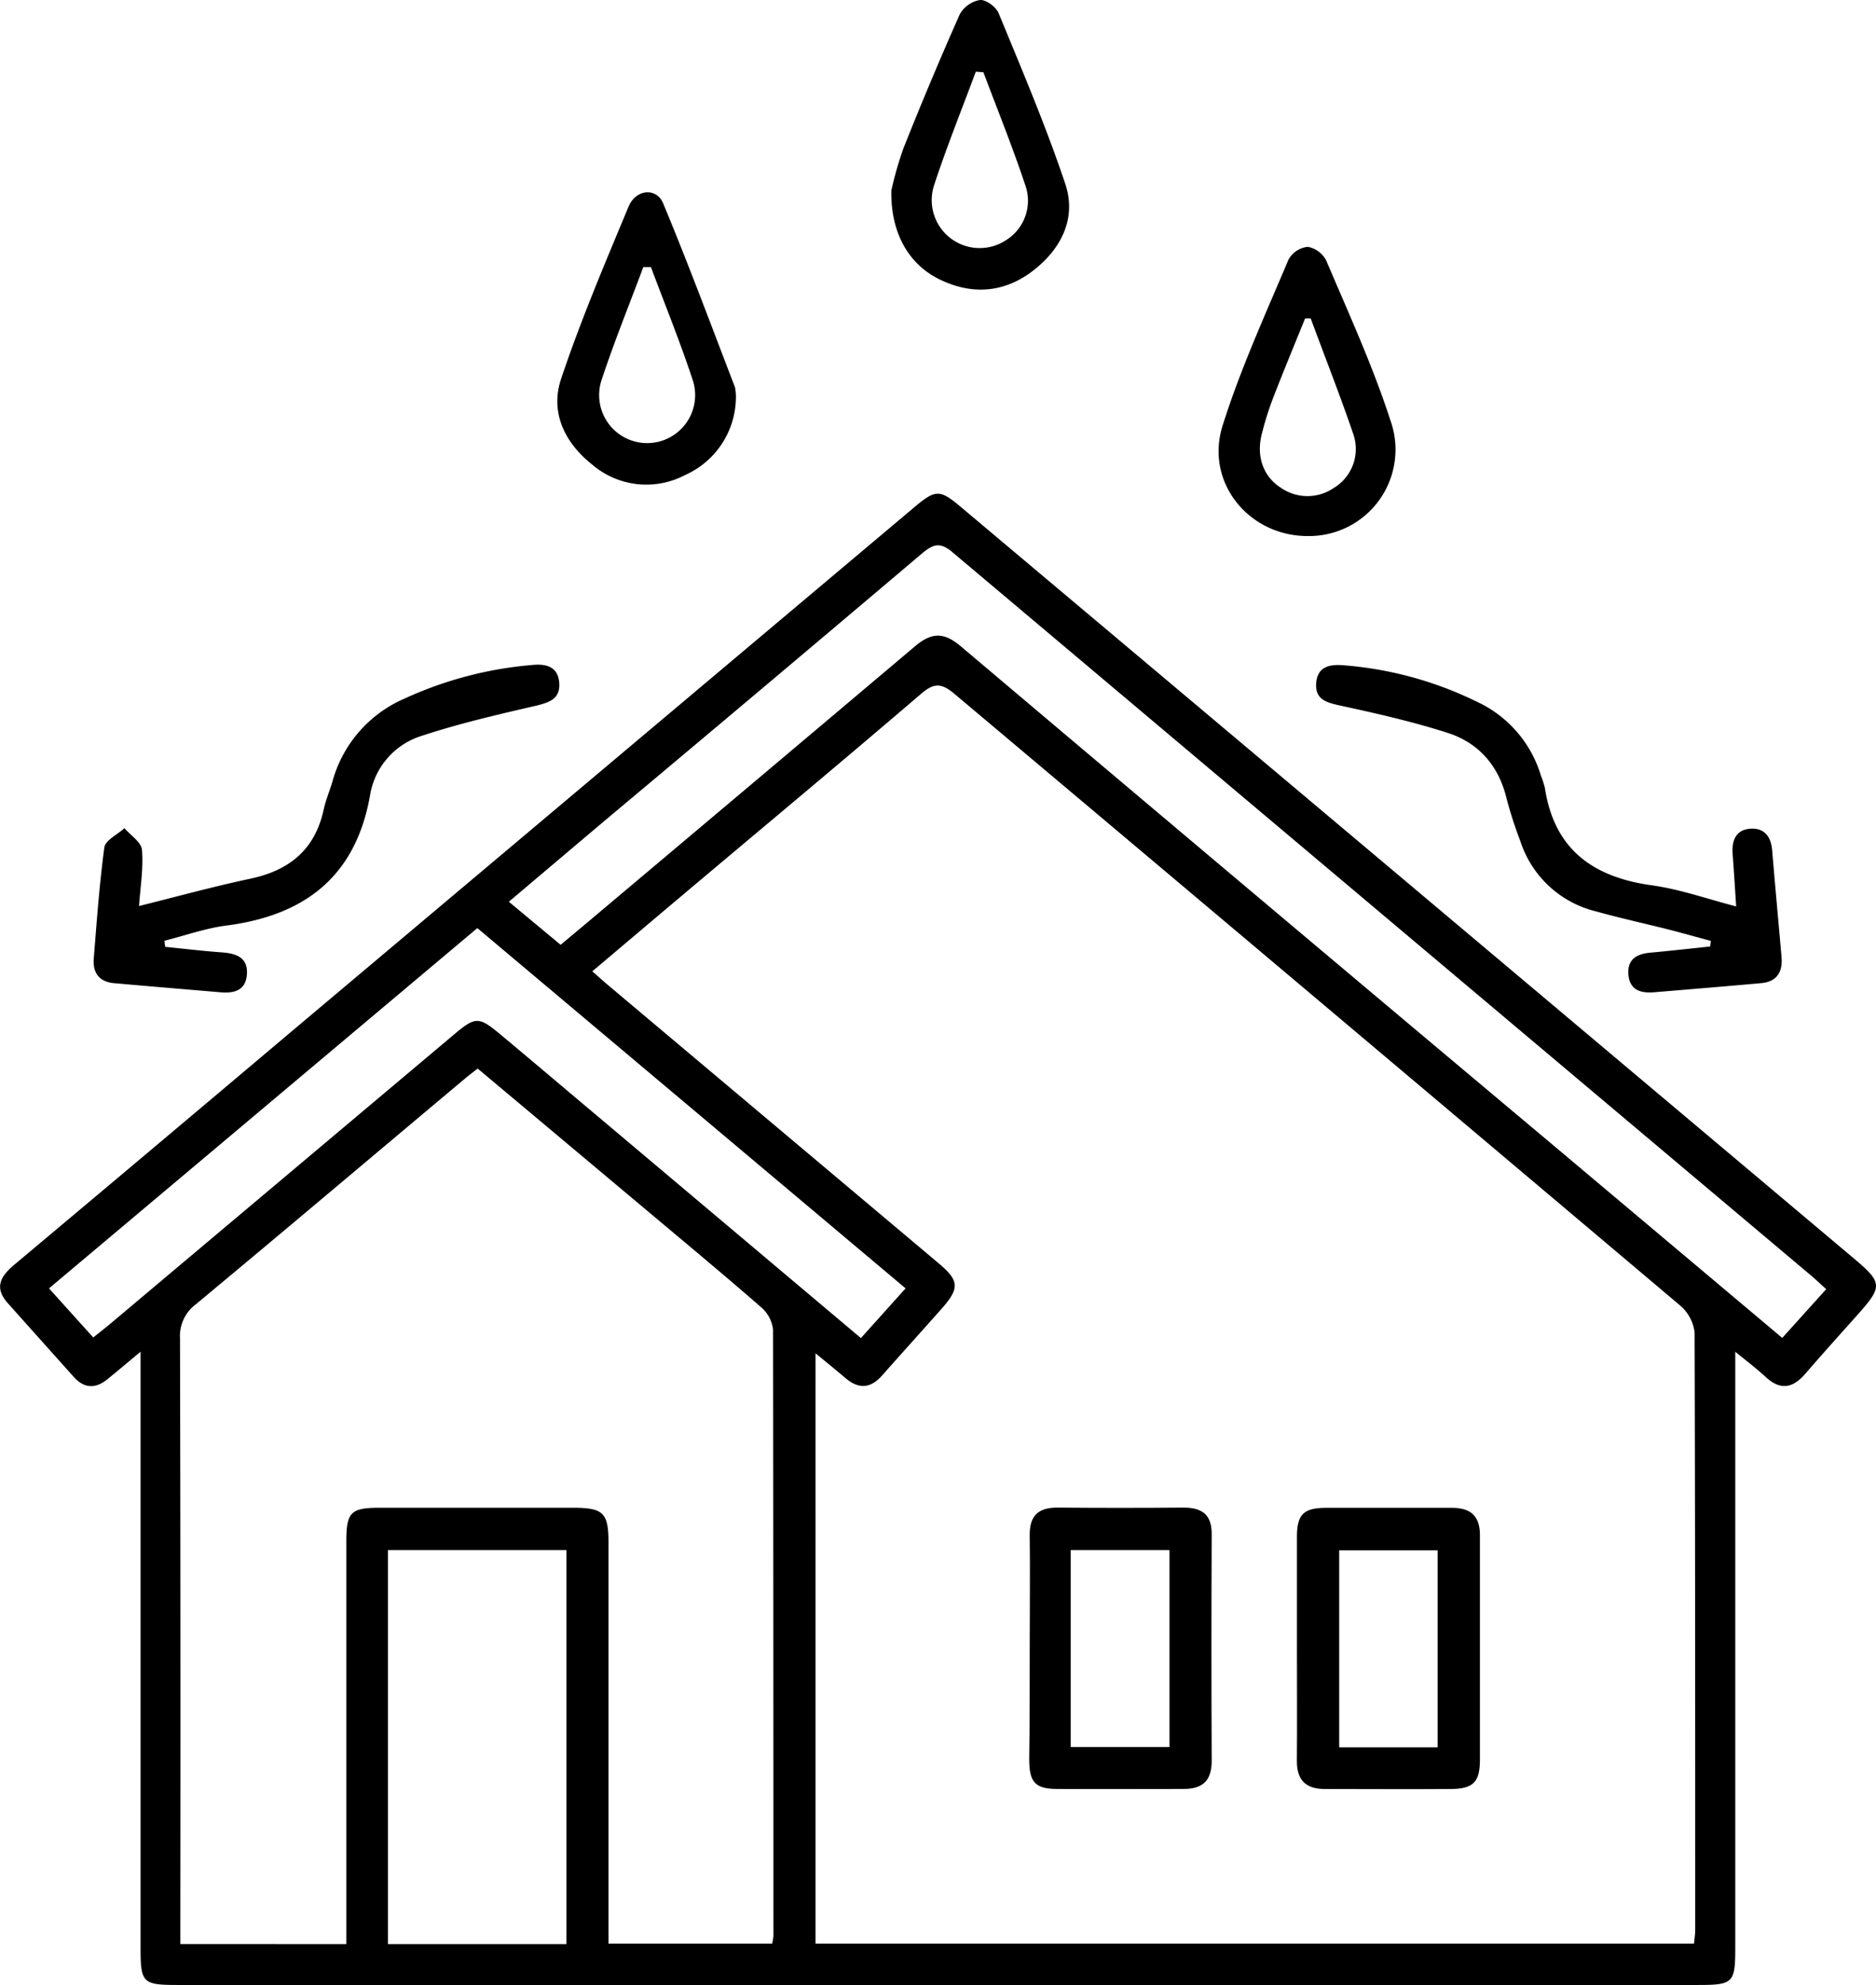 <svg xmlns="http://www.w3.org/2000/svg" viewBox="0 0 333.4 352.62"><g id="Layer_2" data-name="Layer 2"><g id="Layer_1-2" data-name="Layer 1"><path d="M25,240.09c-2.52,2.1-4.21,3.54-5.95,4.94-2.08,1.68-4.09,1.62-5.92-.42q-5.88-6.56-11.74-13.12c-2.54-2.83-1.21-4.86,1.22-6.89q24.54-20.57,49-41.21l110.89-93.3c3.77-3.17,4.53-3.2,8.3,0q79.4,66.75,158.76,133.53c5,4.22,5,4.93.67,9.81-3.16,3.54-6.34,7.06-9.44,10.65-2.23,2.58-4.47,2.88-7,.51-1.45-1.34-3-2.53-5.4-4.47V346c0,6.23-.37,6.6-6.58,6.6H31.61c-6.25,0-6.63-.37-6.63-6.54v-106ZM301.06,345.25c.09-1,.21-1.7.21-2.43,0-35.38,0-70.77-.11-106.15a7.47,7.47,0,0,0-2.63-4.82q-64.39-54.34-128.89-108.58c-2.23-1.88-3.57-2.06-5.88-.08-13.75,11.77-27.65,23.35-41.5,35-5.62,4.73-11.22,9.47-17,14.35,1.09.95,1.9,1.69,2.74,2.4l58.75,49.41c3.7,3.11,3.83,4.41.71,8-3.55,4-7.17,8-10.71,12-2.06,2.33-4.18,2.42-6.5.44-1.62-1.38-3.28-2.72-5.32-4.4V345.25Zm-239.51.09v-4.83q0-33.37,0-66.75c0-5.11.81-5.92,5.82-5.93h34.43c5.44,0,6.34.88,6.34,6.23q0,33.39,0,66.76v4.43h29.09a9.54,9.54,0,0,0,.22-1.37q0-53.82-.06-107.63a6.16,6.16,0,0,0-2.08-4c-6.49-5.66-13.12-11.16-19.72-16.7L84.89,189.81c-.85.67-1.53,1.18-2.19,1.73-16,13.41-31.89,26.85-47.92,40.17a7,7,0,0,0-2.79,6q.12,51.75.06,103.51v4.11ZM324.55,229c-1.11-1-1.91-1.76-2.76-2.48Q245.56,162.35,169.36,98.17c-2.31-2-3.56-1.5-5.57.2q-27.43,23.22-55,46.3c-6.06,5.1-12.1,10.22-18.36,15.51l9.2,7.65c2-1.67,3.72-3.1,5.44-4.55q28.8-24.22,57.57-48.5c3-2.51,5.13-2.47,8.08,0q52.08,44,104.29,87.79l41.73,35.09ZM68.94,275.34v70h31.72v-70Zm92-46.48-76.11-64-76.12,64c2.83,3.14,5.31,5.9,7.87,8.72,1.16-.94,2.15-1.7,3.1-2.5l61-51.31c3.82-3.21,4.39-3.24,8.27,0,5.46,4.55,10.88,9.15,16.33,13.73L153,237.69Z"></path><path d="M24.71,160.94c6.79-1.69,13.26-3.47,19.81-4.86,6.9-1.47,11.45-5.15,13-12.25.36-1.7,1.07-3.33,1.56-5A22.51,22.51,0,0,1,71.88,124.1a67.77,67.77,0,0,1,23-6c2.44-.19,4.33.5,4.51,3.23s-1.6,3.4-4,4c-6.87,1.59-13.78,3.18-20.47,5.39a13.28,13.28,0,0,0-9.16,10.58c-2.56,14.42-11.61,21.31-25.53,23.11-3.73.48-7.36,1.78-11,2.7l.12,1.08c3.42.35,6.83.75,10.26,1,2.53.21,4.52,1,4.26,4-.24,2.76-2.27,3.28-4.63,3.08-6.34-.54-12.67-1.06-19-1.63-2.59-.23-3.77-1.82-3.58-4.32.53-6.6,1-13.22,1.88-19.77.18-1.29,2.33-2.3,3.58-3.44,1.09,1.28,3,2.49,3.11,3.86C25.5,154.3,24.93,157.67,24.71,160.94Z"></path><path d="M304.05,167.14c-2.72-.73-5.42-1.5-8.15-2.19-4.1-1-8.24-1.94-12.32-3.07a18.82,18.82,0,0,1-13.39-12.47,73.87,73.87,0,0,1-2.42-7.47c-1.38-5.87-4.93-9.95-10.47-11.75-6.24-2-12.68-3.46-19.09-4.85-2.47-.54-4.52-1.07-4.3-4s2.38-3.38,4.9-3.16a65.26,65.26,0,0,1,23.64,6.46,21.16,21.16,0,0,1,11.41,13.17,16,16,0,0,1,.69,2.13c1.66,10.94,8.54,15.87,19,17.32,5,.69,9.84,2.42,15,3.75-.2-3-.39-6.16-.63-9.33-.19-2.47.65-4.36,3.29-4.48,2.35-.11,3.53,1.44,3.73,3.79.53,6.35,1.12,12.69,1.67,19,.23,2.65-.81,4.4-3.62,4.65-6.33.57-12.67,1.09-19,1.62-2.38.2-4.36-.37-4.59-3.12s1.49-3.7,3.93-3.92c3.54-.32,7.07-.72,10.6-1.09Z"></path><path d="M130.78,70.85a15.19,15.19,0,0,1-9,13.52,14.79,14.79,0,0,1-16.52-1.83c-4.9-3.87-7.54-9.29-5.54-15.25,3.48-10.38,7.78-20.5,12-30.61,1.28-3.08,4.94-3.41,6.13-.57,4.5,10.8,8.57,21.77,12.77,32.68A8.74,8.74,0,0,1,130.78,70.85Zm-15.1-23.41h-1.35c-2.48,6.64-5.15,13.21-7.37,19.92a8.53,8.53,0,1,0,16.1,0C120.83,60.62,118.16,54.06,115.68,47.44Z"></path><path d="M158.41,33.83a63.47,63.47,0,0,1,2.15-7.49q4.77-12,10-23.78A5.1,5.1,0,0,1,174.16,0c1.06-.09,2.85,1.22,3.31,2.33,4.12,10,8.38,20,11.83,30.27,2.08,6.17-.69,11.62-5.73,15.5S172.81,52.47,167,49.64C161.54,47,158.25,41.41,158.41,33.83Zm16.37-21-1.36-.1c-2.49,6.71-5.18,13.36-7.41,20.16a8.52,8.52,0,0,0,12.89,9.7,8.25,8.25,0,0,0,3.24-9.9C179.91,26,177.26,19.47,174.78,12.86Z"></path><path d="M232.37,95.22c-10.41,0-18.27-9.52-15.09-19.62S224.89,55.85,229,46.09a4.43,4.43,0,0,1,3.41-2.24,4.6,4.6,0,0,1,3.29,2.44c4,9.41,8.28,18.74,11.42,28.43A15.36,15.36,0,0,1,232.37,95.22Zm.57-38.65-1,0c-1.91,4.71-3.86,9.41-5.7,14.16a56.37,56.37,0,0,0-2,6.38c-1,3.92.24,7.5,3.34,9.5a8.29,8.29,0,0,0,9.47.06,8.07,8.07,0,0,0,3.49-9.46C238.16,70.23,235.47,63.43,232.94,56.57Z"></path><path d="M230.49,292.87c0-6.62,0-13.24,0-19.87,0-4,1.18-5.14,5.13-5.16,7.48,0,15,0,22.44,0,3.52,0,5,1.66,4.95,5,0,13.25,0,26.5,0,39.74,0,4-1.18,5.17-5.14,5.21-7.48.06-15,0-22.44,0-3.44,0-5-1.66-4.95-5.08C230.53,306.12,230.49,299.5,230.49,292.87Zm25,17.52v-35H238v35Z"></path><path d="M183,292.66c0-6.62.08-13.24,0-19.86-.06-3.49,1.43-5,4.9-5q11.22.1,22.44,0c3.38,0,5.07,1.33,5,4.88q-.09,20.06,0,40.1c0,3.52-1.57,5-5,5-7.48,0-14.95.05-22.43,0-3.94,0-5-1.18-5-5.27C183,305.91,183,299.29,183,292.66Zm24.84,17.68v-35H190.28v35Z"></path></g></g></svg>